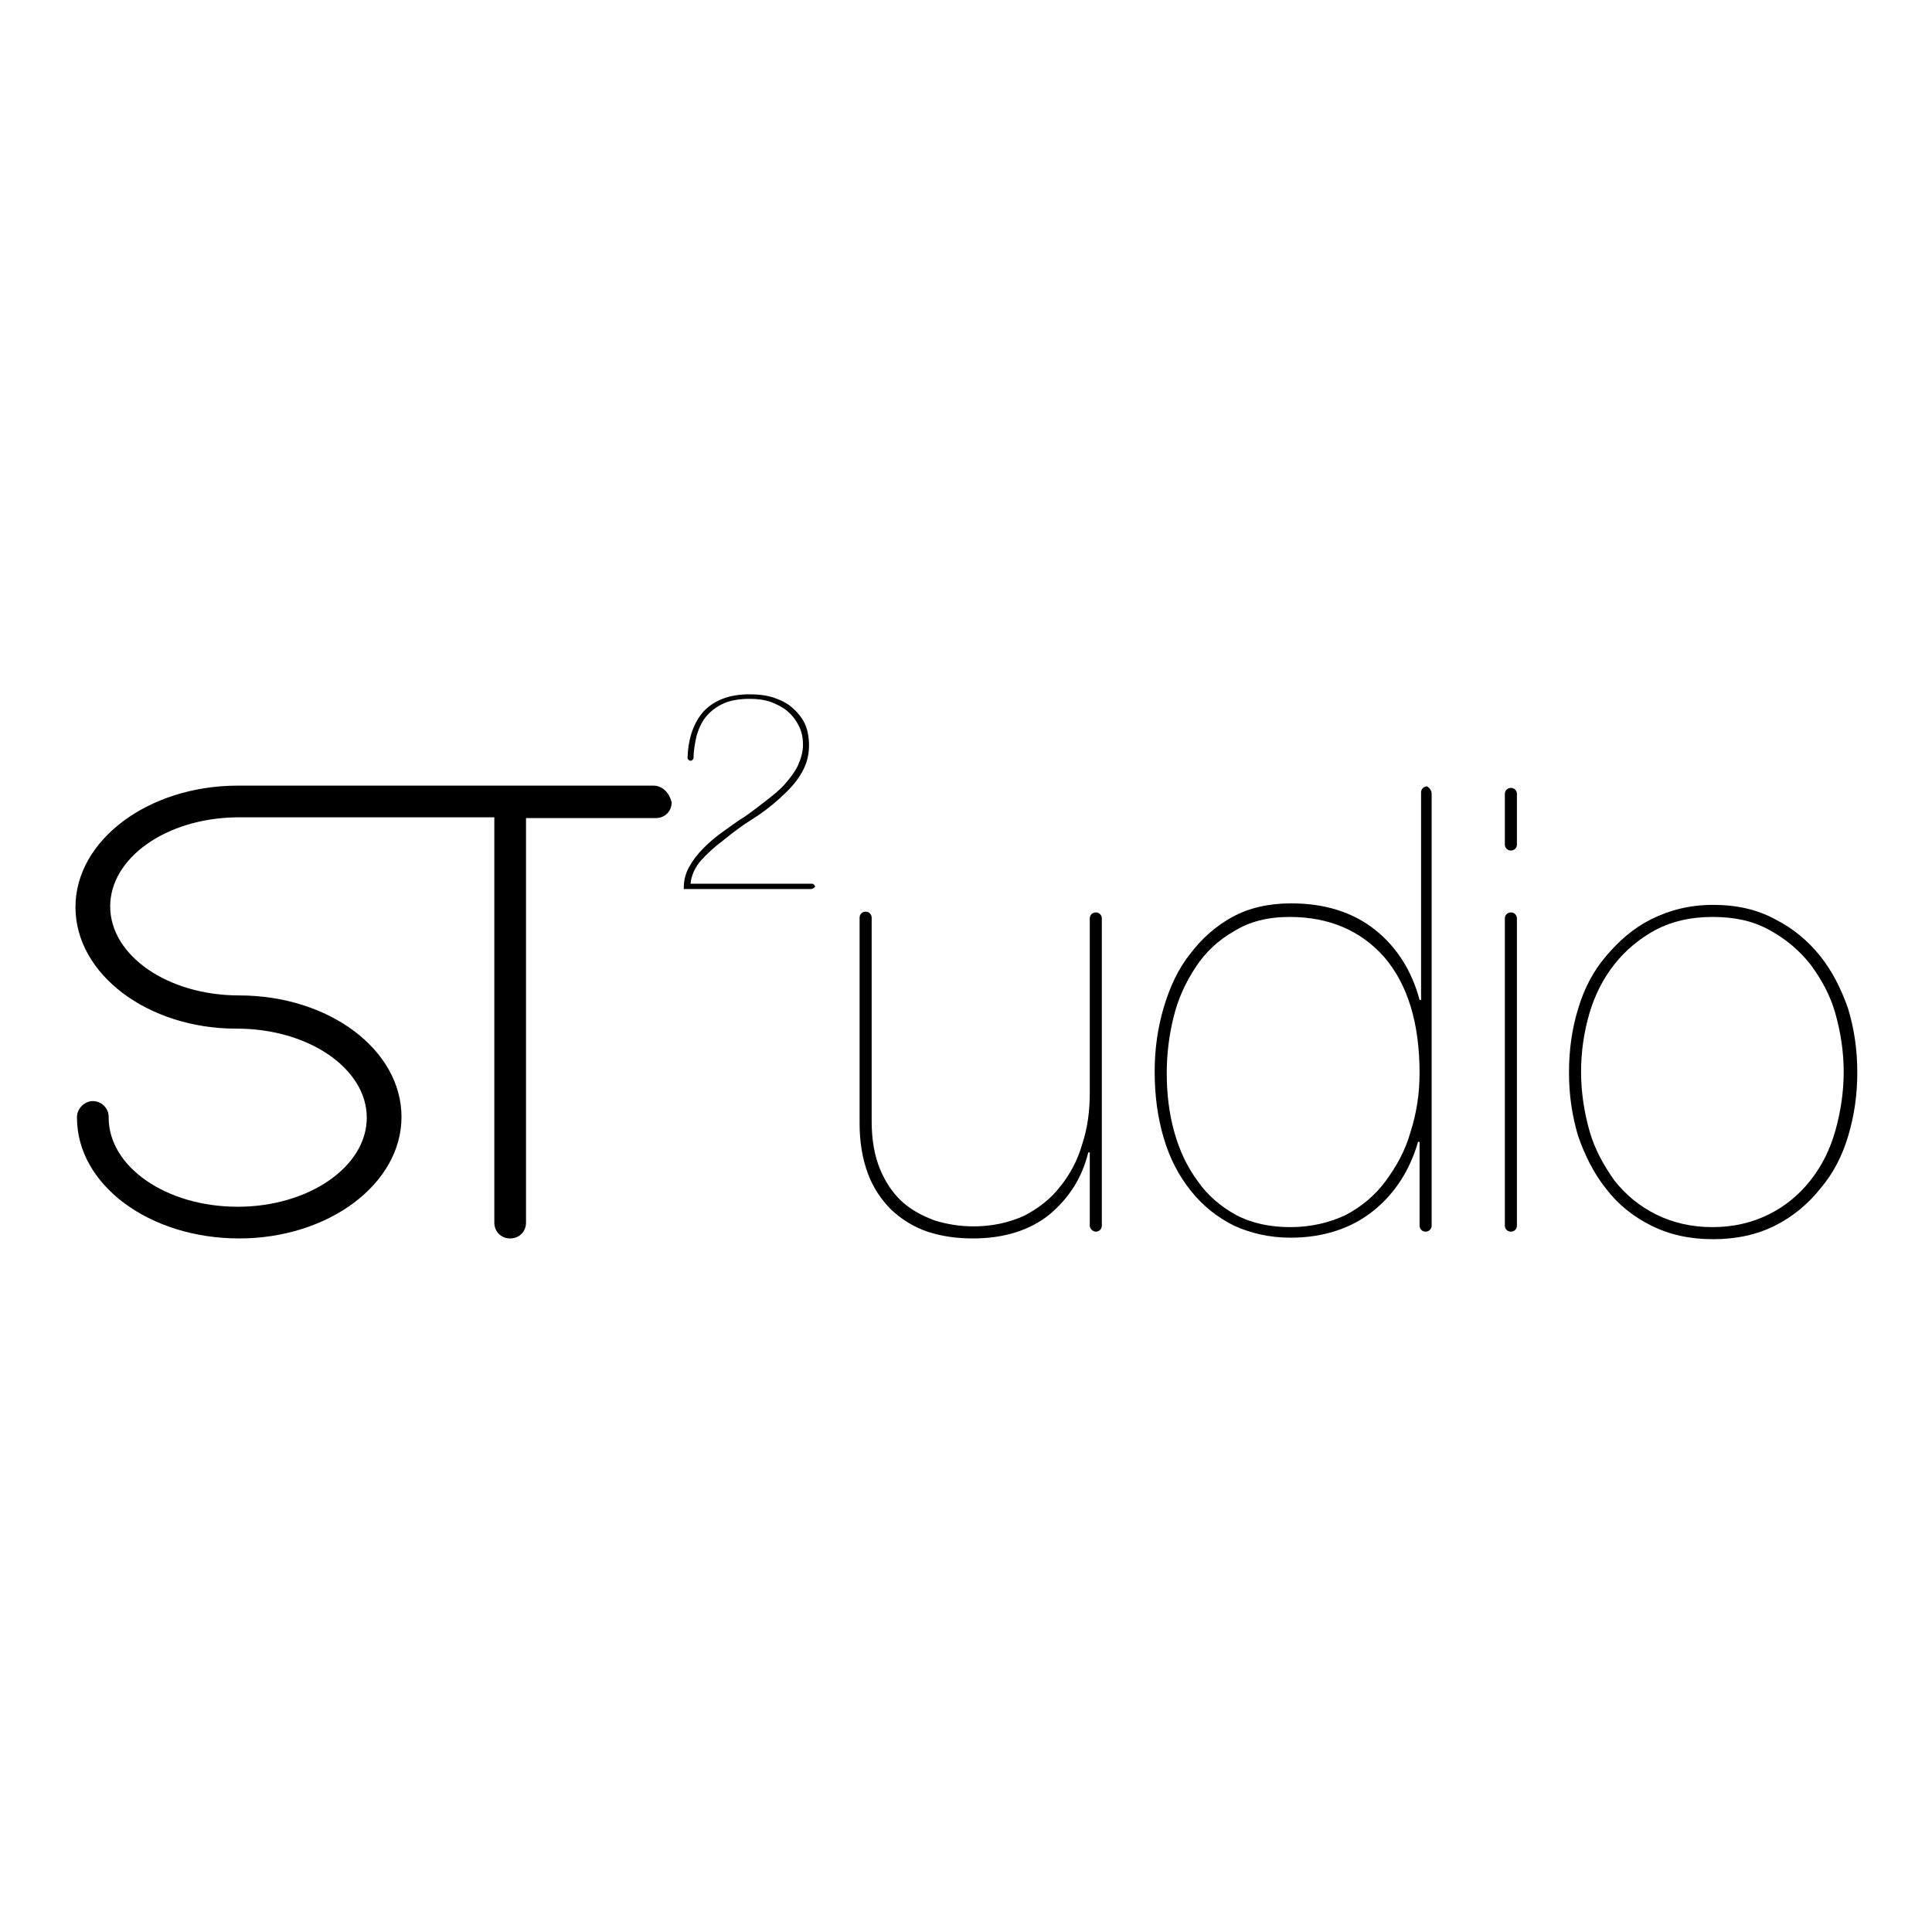 <?xml version="1.0" encoding="utf-8"?>
<!-- Svg Vector Icons : http://www.onlinewebfonts.com/icon -->
<!DOCTYPE svg PUBLIC "-//W3C//DTD SVG 1.1//EN" "http://www.w3.org/Graphics/SVG/1.1/DTD/svg11.dtd">
<svg version="1.1" xmlns="http://www.w3.org/2000/svg" xmlns:xlink="http://www.w3.org/1999/xlink" x="0px" y="0px" viewBox="0 0 256 256" enable-background="new 0 0 256 256" xml:space="preserve">
<g><g><path fill="#000000" d="M86.6,104.1c-10.3,0-54.9,0-55.1,0c-11.8,0-21.5,7.2-21.5,16.1c0,8.9,9.6,16.1,21.3,16.1l0,0c0,0,0.1,0,0.1,0c9.5,0,17.2,5.3,17.2,11.8c0,6.5-7.7,11.8-17.1,11.8c-9.5,0-17.1-5.3-17.1-11.8c0,0,0-0.1,0-0.1c0-1.2-1-2.1-2.1-2.1s-2.1,1-2.1,2.1c0,0,0,0,0,0c0,0,0,0.1,0,0.1c0,8.9,9.6,16,21.5,16c11.8,0,21.5-7.2,21.5-16.1c0-8.9-9.6-16.1-21.5-16.1c0,0,0,0,0,0c-9.5,0-17.1-5.3-17.1-11.8c0-6.4,7.4-11.7,16.8-11.8h34.1V162c0,1.2,0.9,2.1,2.1,2.1h0c1.2,0,2.1-0.9,2.1-2.1v-53.6h17.2c1.2,0,2.1-0.9,2.1-2.1v0C88.7,105.1,87.8,104.1,86.6,104.1"/><path fill="#000000" d="M107.4,117.8H90.6c0-1.1,0.2-2,0.7-2.9c0.5-0.9,1.1-1.7,1.9-2.5c0.8-0.8,1.6-1.5,2.6-2.2c1-0.7,1.9-1.4,2.9-2c1-0.7,1.9-1.4,2.8-2.1c0.9-0.7,1.8-1.4,2.5-2.2c0.7-0.8,1.3-1.6,1.7-2.4c0.4-0.9,0.7-1.8,0.7-2.8c0-1-0.2-1.9-0.6-2.6c-0.4-0.8-0.9-1.4-1.5-1.9c-0.6-0.5-1.4-0.9-2.2-1.2c-0.9-0.3-1.8-0.4-2.8-0.4c-1.3,0-2.5,0.2-3.4,0.6c-0.9,0.4-1.7,1-2.3,1.7c-0.6,0.7-1,1.6-1.3,2.6c-0.2,0.9-0.4,1.9-0.4,2.9c0,0.2-0.2,0.4-0.4,0.4l0,0c-0.2,0-0.4-0.2-0.4-0.4c0.1-2.6,0.8-4.6,2.1-6.1c1.4-1.5,3.4-2.3,6.1-2.3c1.1,0,2.1,0.1,3.1,0.4c0.9,0.3,1.8,0.7,2.5,1.3c0.7,0.6,1.3,1.3,1.7,2.1c0.4,0.8,0.6,1.9,0.6,3c0,1.4-0.4,2.7-1.1,3.8c-0.7,1.2-1.7,2.2-2.8,3.2c-1.1,1-2.4,2-3.7,2.8s-2.6,1.8-3.7,2.7c-1.2,0.9-2.2,1.8-3,2.7c-0.8,0.9-1.3,2-1.4,3.1h16.1c0.2,0,0.4,0.2,0.4,0.4l0,0C107.8,117.7,107.7,117.8,107.4,117.8"/><path fill="#000000" d="M144.4,162.4v-9.7h-0.2c-0.8,3.3-2.5,6-5.1,8.2c-2.6,2.1-6,3.2-10.2,3.2c-2.2,0-4.2-0.3-6-0.9s-3.4-1.6-4.8-2.9c-1.3-1.3-2.4-2.9-3.1-4.8c-0.7-1.9-1.1-4.1-1.1-6.6v-27.3c0-0.5,0.4-0.8,0.8-0.8h0c0.5,0,0.8,0.4,0.8,0.8v27c0,2.5,0.4,4.6,1.1,6.3c0.7,1.7,1.7,3.2,2.9,4.3c1.2,1.1,2.7,1.9,4.3,2.5c1.6,0.5,3.3,0.8,5.2,0.8c2.5,0,4.7-0.5,6.7-1.4c1.9-1,3.5-2.2,4.8-3.9c1.3-1.6,2.3-3.5,2.9-5.6c0.7-2.1,1-4.4,1-6.7v-23.2c0-0.5,0.4-0.8,0.8-0.8h0c0.5,0,0.8,0.4,0.8,0.8v40.7c0,0.5-0.4,0.8-0.8,0.8h0C144.8,163.2,144.4,162.8,144.4,162.4"/><path fill="#000000" d="M189.7,105.2v57.2c0,0.5-0.4,0.8-0.8,0.8h0c-0.5,0-0.8-0.4-0.8-0.8v-11.1h-0.2c-1.1,3.8-3.1,6.9-6,9.2s-6.6,3.5-10.9,3.5c-2.8,0-5.3-0.6-7.5-1.6c-2.2-1.1-4.1-2.6-5.7-4.6c-1.6-2-2.8-4.3-3.6-7c-0.8-2.7-1.2-5.6-1.2-8.8c0-3,0.4-5.8,1.2-8.5c0.8-2.7,1.9-5.1,3.5-7.1c1.5-2,3.4-3.7,5.6-4.9c2.2-1.2,4.8-1.8,7.8-1.8c4.5,0,8.2,1.2,11.1,3.5s4.9,5.5,5.9,9.3h0.2v-27.5c0-0.5,0.4-0.8,0.8-0.8h0C189.4,104.4,189.7,104.7,189.7,105.2 M183.4,126.8c-3.1-3.5-7.3-5.3-12.5-5.3c-2.9,0-5.3,0.6-7.4,1.9c-2.1,1.2-3.8,2.8-5.1,4.8c-1.3,2-2.3,4.1-2.9,6.6c-0.6,2.4-0.9,4.9-0.9,7.4c0,2.7,0.3,5.3,1,7.8c0.7,2.5,1.7,4.6,3.1,6.5c1.3,1.9,3.1,3.4,5.1,4.5c2.1,1.1,4.5,1.6,7.2,1.6c2.7,0,5.2-0.6,7.3-1.6c2.1-1.1,3.9-2.6,5.3-4.5c1.4-1.9,2.6-4,3.3-6.5c0.8-2.5,1.2-5.1,1.2-7.8C188.1,135.5,186.5,130.4,183.4,126.8"/><path fill="#000000" d="M199.4,111.9v-6.7c0-0.5,0.4-0.8,0.8-0.8h0c0.5,0,0.8,0.4,0.8,0.8v6.7c0,0.5-0.4,0.8-0.8,0.8h0C199.7,112.7,199.4,112.3,199.4,111.9 M199.4,162.4v-40.7c0-0.5,0.4-0.8,0.8-0.8h0c0.5,0,0.8,0.4,0.8,0.8v40.7c0,0.5-0.4,0.8-0.8,0.8h0C199.7,163.2,199.4,162.8,199.4,162.4"/><path fill="#000000" d="M209.1,133.7c0.8-2.7,2-5,3.7-7s3.6-3.7,6-4.9c2.4-1.2,5.1-1.9,8.2-1.9c3.1,0,5.8,0.6,8.2,1.9c2.4,1.2,4.4,2.9,6,4.9c1.6,2,2.8,4.4,3.7,7c0.8,2.7,1.2,5.4,1.2,8.4s-0.4,5.7-1.2,8.4c-0.8,2.7-2,5-3.7,7c-1.6,2-3.6,3.7-6,4.9c-2.4,1.2-5.1,1.8-8.2,1.8c-3.1,0-5.8-0.6-8.2-1.8c-2.4-1.2-4.4-2.8-6-4.9c-1.6-2-2.8-4.4-3.7-7c-0.8-2.7-1.2-5.4-1.2-8.4C207.9,139.1,208.3,136.3,209.1,133.7 M210.6,149.8c0.7,2.5,1.9,4.6,3.3,6.6c1.5,1.9,3.3,3.4,5.5,4.5c2.2,1.1,4.7,1.7,7.5,1.7c2.8,0,5.3-0.6,7.5-1.7c2.2-1.1,4-2.6,5.5-4.5c1.5-1.9,2.6-4.1,3.3-6.6c0.7-2.5,1.1-5.1,1.1-7.8c0-2.6-0.4-5.2-1.1-7.7c-0.7-2.5-1.9-4.6-3.3-6.5c-1.5-1.9-3.3-3.4-5.5-4.6c-2.2-1.2-4.6-1.7-7.5-1.7c-2.9,0-5.4,0.6-7.5,1.7c-2.2,1.2-4,2.7-5.5,4.6c-1.5,1.9-2.6,4.1-3.3,6.5s-1.1,5-1.1,7.7C209.5,144.7,209.9,147.3,210.6,149.8"/></g></g>
</svg>
